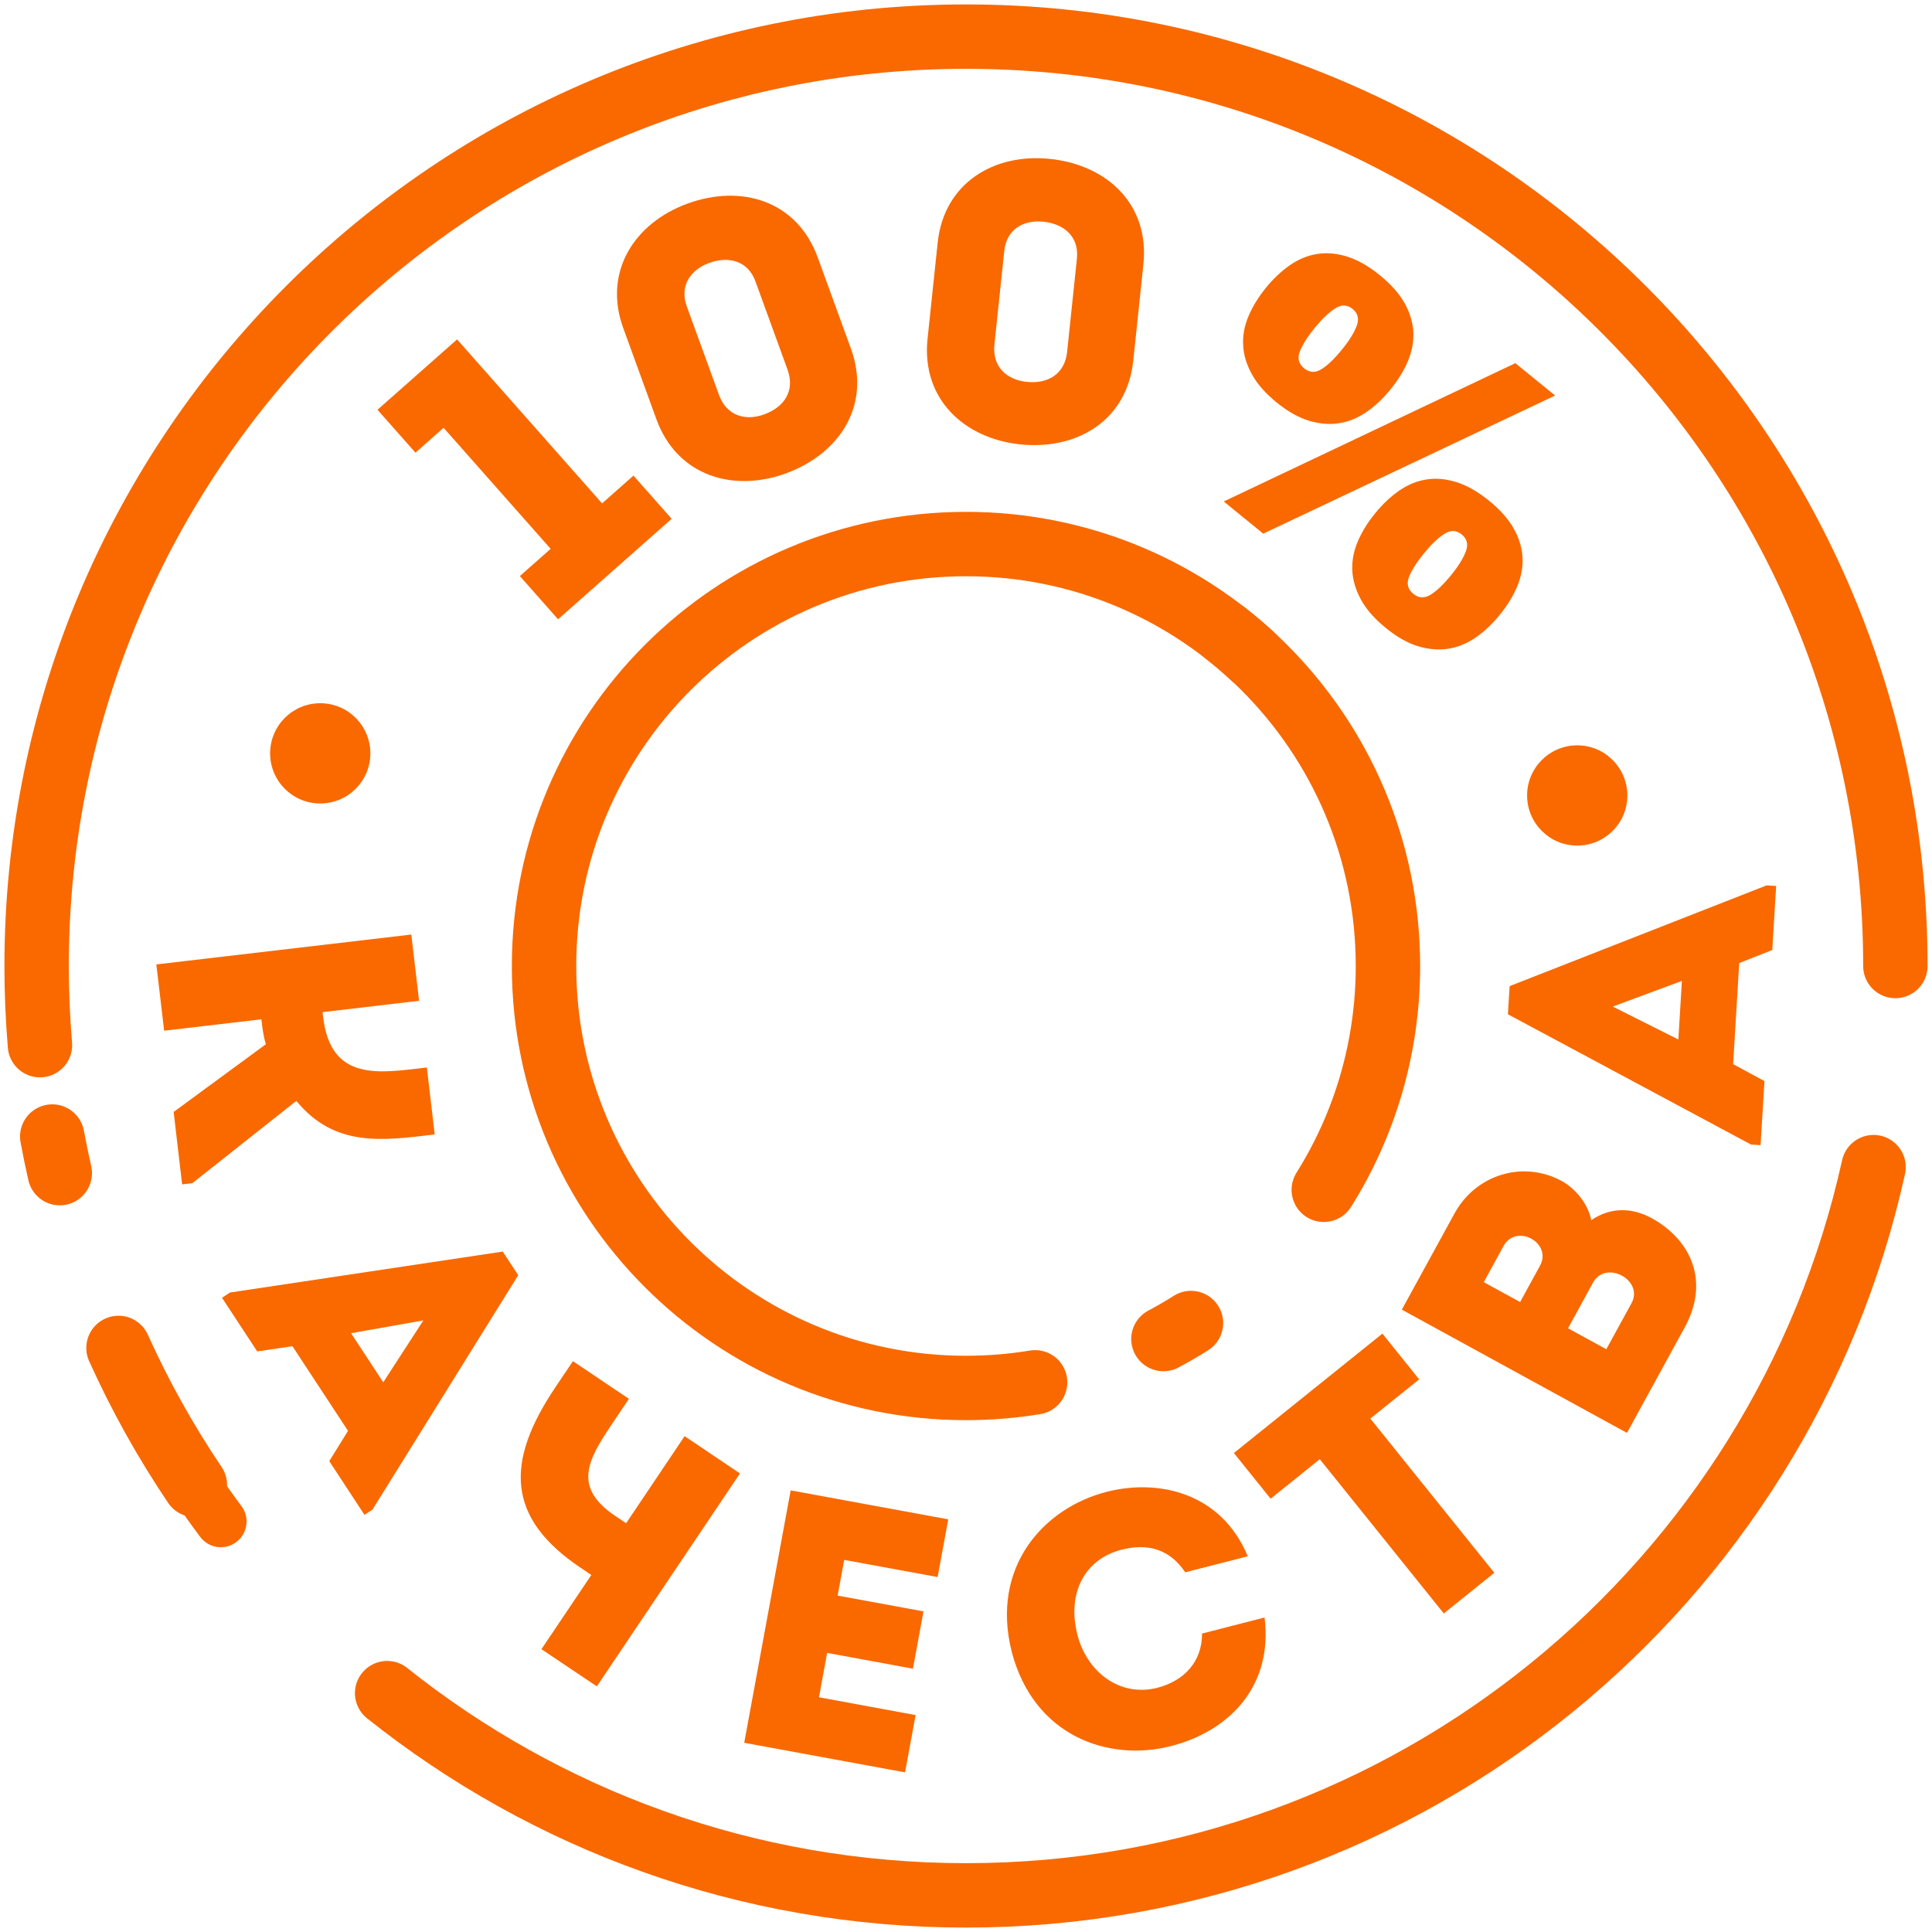 <?xml version="1.0" encoding="utf-8"?>
<!-- Generator: Adobe Illustrator 17.0.0, SVG Export Plug-In . SVG Version: 6.00 Build 0)  -->
<!DOCTYPE svg PUBLIC "-//W3C//DTD SVG 1.1//EN" "http://www.w3.org/Graphics/SVG/1.1/DTD/svg11.dtd">
<svg version="1.1" id="Layer_1" xmlns="http://www.w3.org/2000/svg" xmlns:xlink="http://www.w3.org/1999/xlink" x="0px" y="0px"
	 width="75px" height="75px" viewBox="0 0 75 75" enable-background="new 0 0 75 75" xml:space="preserve">
<g>
	<path fill="#F96900" d="M16.128,17.573l-1.474-1.666l3.09-2.732l5.629,6.366l1.218-1.078l1.483,1.677l-4.41,3.901l-1.483-1.678
		l1.195-1.057l-4.156-4.699L16.128,17.573z"/>
	<path fill="#F96900" d="M31.746,9.997c0.408,1.124,0.876,2.405,1.285,3.531c0.801,2.203-0.436,4.088-2.525,4.85
		c-2.046,0.745-4.222,0.101-5.025-2.105c-0.408-1.124-0.876-2.405-1.284-3.53c-0.803-2.205,0.45-4.096,2.496-4.841
		C28.783,7.142,30.944,7.792,31.746,9.997z M30.574,14.354c-0.392-1.08-0.848-2.334-1.247-3.429
		c-0.288-0.794-1.029-0.995-1.795-0.718c-0.735,0.268-1.16,0.896-0.871,1.687c0.399,1.096,0.854,2.35,1.248,3.43
		c0.298,0.821,1.027,1.029,1.761,0.761C30.435,15.807,30.873,15.176,30.574,14.354z"/>
	<path fill="#F96900" d="M44.386,10.263c-0.125,1.189-0.267,2.545-0.392,3.733c-0.245,2.332-2.184,3.484-4.395,3.254
		c-2.165-0.228-3.836-1.76-3.592-4.093c0.125-1.188,0.268-2.544,0.393-3.733c0.244-2.33,2.199-3.483,4.363-3.255
		C42.974,6.4,44.632,7.931,44.386,10.263z M41.425,13.664c0.119-1.143,0.258-2.468,0.381-3.627c0.088-0.839-0.49-1.346-1.298-1.43
		c-0.778-0.083-1.435,0.296-1.522,1.133c-0.122,1.159-0.262,2.484-0.382,3.627c-0.091,0.868,0.473,1.375,1.25,1.457
		C40.663,14.911,41.333,14.534,41.425,13.664z"/>
	<path fill="#F96900" d="M49.038,20.717l-1.532-1.25l11.32-5.369l1.544,1.257L49.038,20.717z M53.982,15.114
		c-0.29,0.356-0.602,0.651-0.935,0.88c-0.333,0.23-0.684,0.375-1.057,0.434c-0.371,0.06-0.761,0.028-1.17-0.093
		c-0.407-0.122-0.83-0.361-1.266-0.715c-0.435-0.356-0.756-0.722-0.962-1.102c-0.206-0.378-0.318-0.755-0.334-1.131
		c-0.018-0.376,0.054-0.75,0.212-1.121c0.159-0.373,0.383-0.737,0.672-1.094c0.291-0.356,0.603-0.649,0.935-0.879
		c0.332-0.23,0.684-0.376,1.056-0.434c0.371-0.06,0.761-0.024,1.171,0.105c0.41,0.128,0.831,0.37,1.267,0.726
		c0.436,0.354,0.756,0.717,0.962,1.089c0.205,0.371,0.315,0.746,0.333,1.12c0.016,0.378-0.056,0.751-0.212,1.123
		C54.498,14.393,54.272,14.757,53.982,15.114z M52.092,13.573c0.285-0.348,0.476-0.658,0.575-0.924
		c0.101-0.269,0.047-0.487-0.159-0.656c-0.214-0.173-0.445-0.177-0.693-0.011c-0.249,0.166-0.505,0.413-0.77,0.737
		c-0.291,0.357-0.485,0.666-0.586,0.928c-0.102,0.26-0.044,0.479,0.17,0.653c0.206,0.168,0.427,0.181,0.663,0.036
		C51.529,14.192,51.796,13.939,52.092,13.573z M58.22,23.869c-0.291,0.357-0.602,0.649-0.935,0.88
		c-0.333,0.229-0.684,0.375-1.056,0.434c-0.371,0.059-0.761,0.028-1.17-0.093c-0.408-0.122-0.831-0.359-1.266-0.716
		c-0.436-0.354-0.757-0.722-0.963-1.1c-0.206-0.38-0.316-0.756-0.334-1.132c-0.016-0.377,0.055-0.751,0.212-1.121
		c0.159-0.372,0.383-0.737,0.674-1.093c0.29-0.357,0.601-0.651,0.935-0.88c0.332-0.231,0.683-0.376,1.056-0.434
		c0.372-0.06,0.762-0.025,1.172,0.104c0.408,0.129,0.831,0.371,1.267,0.726c0.435,0.354,0.755,0.718,0.96,1.09
		c0.206,0.372,0.315,0.746,0.333,1.121c0.016,0.376-0.055,0.75-0.212,1.121C58.736,23.147,58.511,23.512,58.22,23.869z
		 M56.33,22.328c0.284-0.348,0.476-0.657,0.575-0.925c0.101-0.267,0.047-0.485-0.16-0.654c-0.214-0.175-0.445-0.179-0.693-0.012
		c-0.249,0.165-0.505,0.413-0.769,0.739c-0.291,0.355-0.486,0.664-0.587,0.924c-0.101,0.262-0.044,0.48,0.17,0.654
		c0.206,0.169,0.428,0.18,0.663,0.036C55.767,22.947,56.033,22.693,56.33,22.328z"/>
</g>
<g>
	<path fill="#F96900" d="M6.069,37.439l9.898-1.16c0.1,0.849,0.199,1.696,0.302,2.572l-3.748,0.44l0.022,0.183
		c0.296,2.531,2.175,2.182,4.028,1.965c0.102,0.863,0.203,1.725,0.304,2.601c-2.022,0.239-3.881,0.514-5.371-1.304l-4.039,3.196
		L7.07,45.977l-0.329-2.812l3.577-2.626c-0.096-0.333-0.134-0.643-0.171-0.969l-3.775,0.442C6.269,39.134,6.169,38.287,6.069,37.439
		z"/>
	<path fill="#F96900" d="M13.51,55.546l-2.156-3.285l-1.369,0.2l-1.367-2.082l0.309-0.204l10.59-1.589l0.601,0.917l-5.659,9.1
		l-0.31,0.203l-1.367-2.085L13.51,55.546z M16.435,51.258l-2.807,0.496l1.25,1.906L16.435,51.258z"/>
	<path fill="#F96900" d="M21.018,64.021l1.937-2.88l-0.425-0.287c-2.869-1.93-2.925-4.091-0.972-6.998l0.683-1.016l2.174,1.462
		l-0.683,1.016c-0.944,1.404-1.482,2.432,0.16,3.536l0.414,0.277l2.27-3.379l2.15,1.446l-5.557,8.266L21.018,64.021z"/>
	<path fill="#F96900" d="M36.398,61.221c-1.457-0.267-2.184-0.4-3.626-0.666l-0.255,1.386l3.333,0.613
		c-0.137,0.743-0.274,1.483-0.41,2.225l-3.331-0.614c-0.105,0.575-0.209,1.135-0.316,1.723c1.441,0.265,2.281,0.421,3.751,0.691
		c-0.134,0.727-0.273,1.483-0.41,2.224c-2.295-0.422-3.976-0.73-6.243-1.148c0.602-3.277,1.205-6.551,1.803-9.799
		c2.268,0.417,3.821,0.704,6.117,1.125C36.676,59.709,36.537,60.465,36.398,61.221z"/>
	<path fill="#F96900" d="M42.959,57.913c2-0.514,4.445,0.02,5.48,2.502c-0.842,0.217-1.587,0.408-2.428,0.622
		c-0.596-0.89-1.44-1.142-2.475-0.877c-1.448,0.372-2.12,1.705-1.71,3.305c0.365,1.421,1.621,2.421,3.086,2.059
		c1.048-0.267,1.756-1.01,1.751-2.11c0.828-0.212,1.586-0.407,2.428-0.623c0.343,2.822-1.546,4.454-3.601,4.983
		c-2.451,0.643-5.36-0.373-6.215-3.653C38.447,60.835,40.505,58.543,42.959,57.913z"/>
	<path fill="#F96900" d="M49.326,58.18c-0.481-0.598-0.954-1.186-1.427-1.774l5.766-4.635c0.473,0.588,0.945,1.175,1.427,1.775
		l-1.896,1.523l4.814,5.987c-0.654,0.526-1.308,1.052-1.962,1.578l-4.814-5.988L49.326,58.18z"/>
	<path fill="#F96900" d="M61.773,47.367c0.751-0.514,1.585-0.496,2.359-0.071c1.517,0.845,2.247,2.447,1.269,4.233l-2.242,4.096
		l-8.74-4.785l2.044-3.733c0.827-1.512,2.664-2.081,4.175-1.254C61.162,46.14,61.656,46.751,61.773,47.367z M57.6,49.773
		l1.411,0.772l0.772-1.412c0.485-0.887-0.925-1.659-1.418-0.759L57.6,49.773z M60.871,51.564l1.485,0.813l0.978-1.785
		c0.492-0.899-1-1.701-1.493-0.801L60.871,51.564z"/>
	<path fill="#F96900" d="M67.516,37.386L67.28,41.31l1.216,0.658l-0.15,2.487l-0.369-0.023l-9.44-5.058l0.067-1.093l9.977-3.911
		l0.369,0.023L68.8,36.88L67.516,37.386z M62.607,39.075l2.547,1.279l0.137-2.275L62.607,39.075z"/>
</g>
<path fill="none" stroke="#F96900" stroke-width="2.5" stroke-linecap="round" stroke-linejoin="round" stroke-miterlimit="10" d="
	M72.731,45.308C69.163,61.48,54.744,73.578,37.5,73.578c-8.496,0-16.307-2.937-22.471-7.85"/>
<path fill="none" stroke="#F96900" stroke-width="2.5" stroke-linecap="round" stroke-linejoin="round" stroke-miterlimit="10" d="
	M1.551,40.573C1.466,39.56,1.422,38.535,1.422,37.5c0-19.925,16.153-36.078,36.078-36.078S73.578,17.575,73.578,37.5"/>
<path fill="none" stroke="#F96900" stroke-width="2.5" stroke-linecap="round" stroke-linejoin="round" stroke-miterlimit="10" d="
	M2.321,45.541c-0.107-0.47-0.205-0.944-0.293-1.421"/>
<path fill="none" stroke="#F96900" stroke-width="2.5" stroke-linecap="round" stroke-linejoin="round" stroke-miterlimit="10" d="
	M7.564,57.644C6.433,55.966,5.44,54.189,4.6,52.327"/>
<path fill="none" stroke="#F96900" stroke-width="2" stroke-linecap="round" stroke-linejoin="round" stroke-miterlimit="10" d="
	M8.572,59.063c-0.347-0.464-0.682-0.937-1.006-1.418"/>
<path fill="none" stroke="#F96900" stroke-width="2.5" stroke-linecap="round" stroke-linejoin="round" stroke-miterlimit="10" d="
	M40.183,53.662c-0.873,0.143-1.77,0.219-2.683,0.219c-9.047,0-16.38-7.334-16.38-16.38S28.453,21.12,37.5,21.12
	s16.38,7.333,16.38,16.38c0,3.191-0.912,6.17-2.491,8.688"/>
<path fill="none" stroke="#F96900" stroke-width="2.5" stroke-linecap="round" stroke-linejoin="round" stroke-miterlimit="10" d="
	M46.234,51.36c-0.348,0.22-0.705,0.427-1.07,0.621"/>
<path fill="none" stroke="#F96900" stroke-width="2.5" stroke-linecap="round" stroke-linejoin="round" stroke-miterlimit="10" d="
	M47.559,24.571c0.376,0.292,0.738,0.601,1.086,0.925"/>
<path fill="none" stroke="#F96900" stroke-width="2" stroke-linecap="round" stroke-linejoin="round" stroke-miterlimit="10" d="
	M46.188,23.611c0.474,0.297,0.931,0.618,1.371,0.96"/>
<circle fill="#F96900" cx="12.432" cy="29.245" r="1.946"/>
<circle fill="#F96900" cx="61.228" cy="30.88" r="1.946"/>
</svg>
